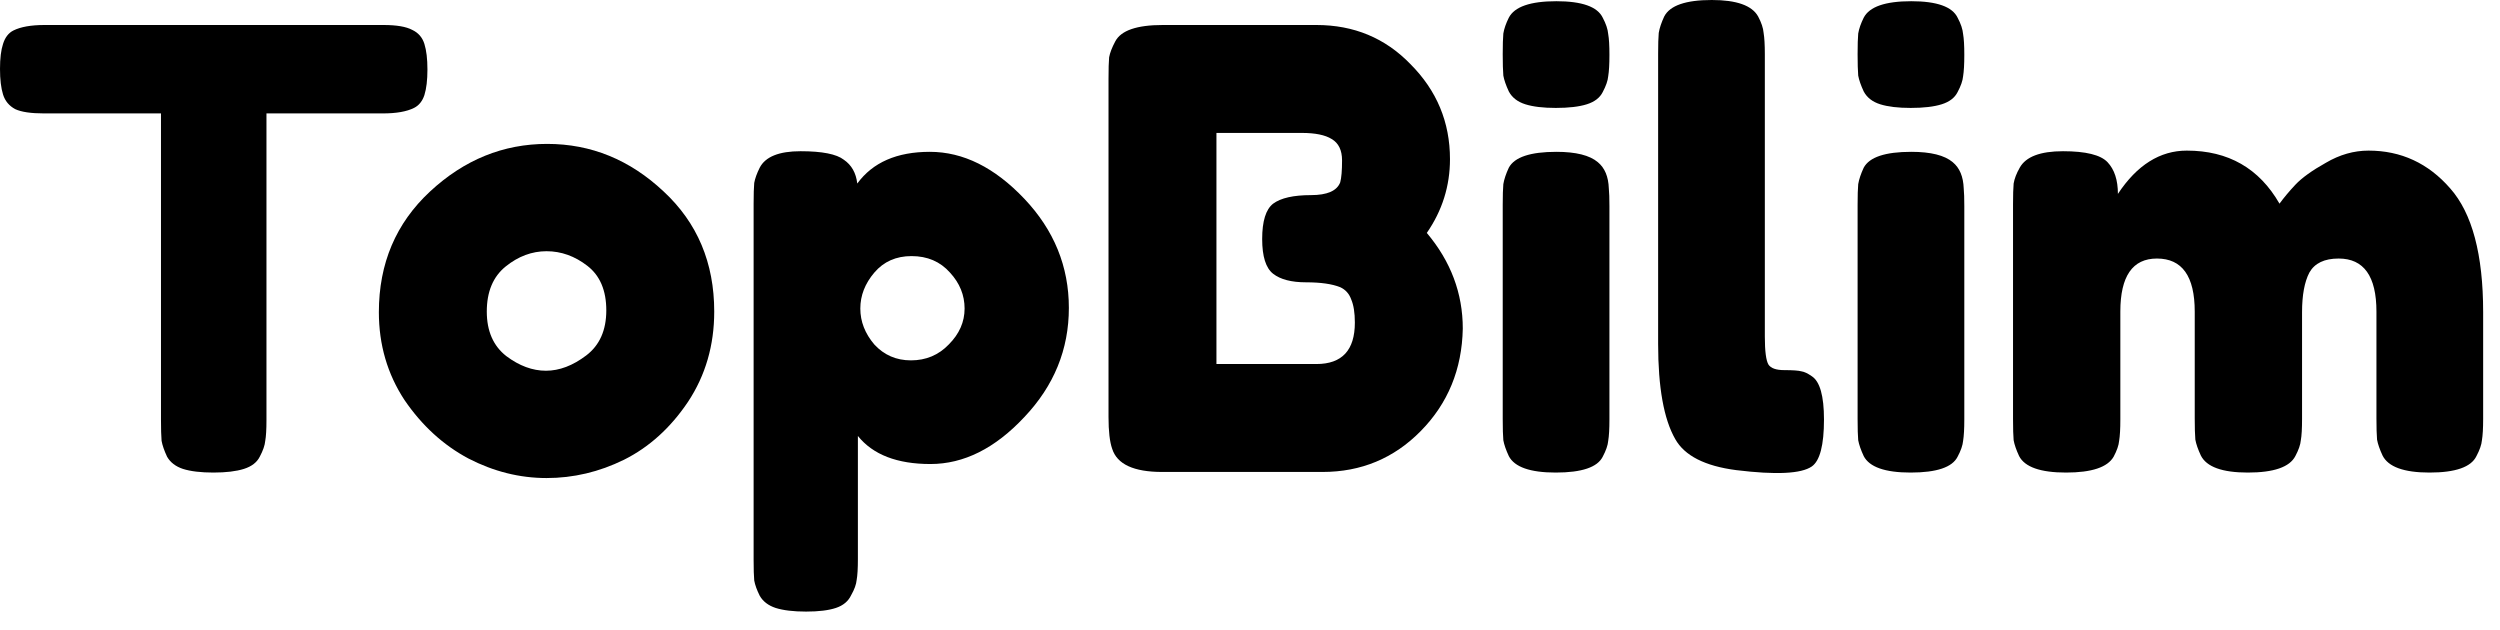 <svg width="123" height="31" viewBox="0 0 123 31" fill="none" xmlns="http://www.w3.org/2000/svg">
<path d="M104.201 9.54C105.141 8.12 106.271 7.41 107.591 7.41C109.631 7.41 111.151 8.28 112.151 10.02C112.371 9.72 112.631 9.41 112.931 9.09C113.251 8.75 113.751 8.39 114.431 8.01C115.111 7.61 115.811 7.41 116.531 7.41C118.131 7.41 119.471 8.03 120.551 9.27C121.631 10.49 122.171 12.52 122.171 15.36V20.61C122.171 21.07 122.151 21.42 122.111 21.66C122.091 21.88 122.001 22.14 121.841 22.44C121.581 22.98 120.811 23.25 119.531 23.25C118.271 23.25 117.501 22.97 117.221 22.41C117.081 22.11 116.991 21.85 116.951 21.63C116.931 21.39 116.921 21.04 116.921 20.58V15.33C116.921 13.59 116.301 12.72 115.061 12.72C114.361 12.72 113.881 12.95 113.621 13.41C113.381 13.87 113.261 14.52 113.261 15.36V20.61C113.261 21.09 113.241 21.44 113.201 21.66C113.181 21.88 113.091 22.14 112.931 22.44C112.651 22.98 111.871 23.25 110.591 23.25C109.331 23.25 108.561 22.97 108.281 22.41C108.141 22.11 108.051 21.85 108.011 21.63C107.991 21.39 107.981 21.04 107.981 20.58V15.33C107.981 13.59 107.361 12.72 106.121 12.72C104.921 12.72 104.321 13.59 104.321 15.33V20.64C104.321 21.1 104.301 21.45 104.261 21.69C104.241 21.91 104.151 22.17 103.991 22.47C103.691 22.99 102.911 23.25 101.651 23.25C100.391 23.25 99.621 22.98 99.341 22.44C99.201 22.14 99.111 21.88 99.071 21.66C99.051 21.44 99.041 21.09 99.041 20.61V10.05C99.041 9.59 99.051 9.25 99.071 9.03C99.111 8.79 99.211 8.53 99.371 8.25C99.671 7.71 100.381 7.44 101.501 7.44C102.621 7.44 103.351 7.62 103.691 7.98C104.031 8.34 104.201 8.86 104.201 9.54Z" fill="black"/>
<path d="M91.394 10.08C91.394 9.62 91.404 9.28 91.424 9.06C91.465 8.82 91.555 8.55 91.695 8.25C91.975 7.73 92.754 7.47 94.034 7.47C94.995 7.47 95.674 7.64 96.075 7.98C96.415 8.26 96.594 8.69 96.615 9.27C96.635 9.47 96.644 9.76 96.644 10.14V20.64C96.644 21.1 96.624 21.45 96.585 21.69C96.564 21.91 96.475 22.17 96.314 22.47C96.055 22.99 95.284 23.25 94.004 23.25C92.745 23.25 91.975 22.98 91.695 22.44C91.555 22.14 91.465 21.88 91.424 21.66C91.404 21.44 91.394 21.09 91.394 20.61V10.08ZM96.314 4.53C96.174 4.81 95.915 5.01 95.534 5.13C95.154 5.25 94.644 5.31 94.004 5.31C93.385 5.31 92.885 5.25 92.504 5.13C92.124 5.01 91.855 4.8 91.695 4.5C91.555 4.2 91.465 3.94 91.424 3.72C91.404 3.48 91.394 3.13 91.394 2.67C91.394 2.21 91.404 1.87 91.424 1.65C91.465 1.41 91.555 1.15 91.695 0.87C91.975 0.33 92.754 0.06 94.034 0.06C95.294 0.06 96.055 0.33 96.314 0.87C96.475 1.17 96.564 1.44 96.585 1.68C96.624 1.9 96.644 2.24 96.644 2.7C96.644 3.16 96.624 3.51 96.585 3.75C96.564 3.97 96.475 4.23 96.314 4.53Z" fill="black"/>
<path d="M81.58 2.64C81.58 2.18 81.59 1.84 81.61 1.62C81.65 1.38 81.74 1.11 81.88 0.81C82.16 0.27 82.94 0 84.22 0C85.44 0 86.2 0.27 86.5 0.81C86.66 1.11 86.75 1.38 86.77 1.62C86.81 1.86 86.83 2.21 86.83 2.67V16.56C86.83 17.28 86.89 17.74 87.01 17.94C87.13 18.12 87.39 18.21 87.79 18.21C88.21 18.21 88.49 18.23 88.63 18.27C88.77 18.29 88.94 18.37 89.14 18.51C89.54 18.77 89.74 19.48 89.74 20.64C89.74 21.9 89.54 22.67 89.14 22.95C88.62 23.31 87.38 23.37 85.42 23.13C83.88 22.93 82.88 22.42 82.42 21.6C81.86 20.62 81.58 19.06 81.58 16.92V2.64Z" fill="black"/>
<path d="M73.934 10.08C73.934 9.62 73.944 9.28 73.964 9.06C74.004 8.82 74.094 8.55 74.234 8.25C74.514 7.73 75.294 7.47 76.574 7.47C77.534 7.47 78.214 7.64 78.614 7.98C78.954 8.26 79.134 8.69 79.154 9.27C79.174 9.47 79.184 9.76 79.184 10.14V20.64C79.184 21.1 79.164 21.45 79.124 21.69C79.104 21.91 79.014 22.17 78.854 22.47C78.594 22.99 77.824 23.25 76.544 23.25C75.284 23.25 74.514 22.98 74.234 22.44C74.094 22.14 74.004 21.88 73.964 21.66C73.944 21.44 73.934 21.09 73.934 20.61V10.08ZM78.854 4.53C78.714 4.81 78.454 5.01 78.074 5.13C77.694 5.25 77.184 5.31 76.544 5.31C75.924 5.31 75.424 5.25 75.044 5.13C74.664 5.01 74.394 4.8 74.234 4.5C74.094 4.2 74.004 3.94 73.964 3.72C73.944 3.48 73.934 3.13 73.934 2.67C73.934 2.21 73.944 1.87 73.964 1.65C74.004 1.41 74.094 1.15 74.234 0.87C74.514 0.33 75.294 0.06 76.574 0.06C77.834 0.06 78.594 0.33 78.854 0.87C79.014 1.17 79.104 1.44 79.124 1.68C79.164 1.9 79.184 2.24 79.184 2.7C79.184 3.16 79.164 3.51 79.124 3.75C79.104 3.97 79.014 4.23 78.854 4.53Z" fill="black"/>
<path d="M70.199 11.46C71.379 12.86 71.969 14.43 71.969 16.17C71.929 18.17 71.239 19.85 69.899 21.21C68.579 22.55 66.969 23.22 65.069 23.22H57.179C55.779 23.22 54.959 22.84 54.719 22.08C54.599 21.74 54.539 21.22 54.539 20.52V3.87C54.539 3.39 54.549 3.04 54.569 2.82C54.609 2.6 54.709 2.34 54.869 2.04C55.149 1.5 55.929 1.23 57.209 1.23H64.769C66.609 1.23 68.149 1.87 69.389 3.15C70.689 4.45 71.339 6.01 71.339 7.83C71.339 9.15 70.959 10.36 70.199 11.46ZM66.659 15.87C66.659 15.39 66.599 15.01 66.479 14.73C66.379 14.45 66.199 14.25 65.939 14.13C65.539 13.97 64.979 13.89 64.259 13.89C63.539 13.89 62.999 13.75 62.639 13.47C62.279 13.19 62.099 12.62 62.099 11.76C62.099 10.88 62.279 10.3 62.639 10.02C63.019 9.74 63.639 9.6 64.499 9.6C65.299 9.6 65.779 9.39 65.939 8.97C65.999 8.75 66.029 8.39 66.029 7.89C66.029 7.39 65.859 7.04 65.519 6.84C65.199 6.64 64.709 6.54 64.049 6.54H59.849V17.91H64.769C66.029 17.91 66.659 17.23 66.659 15.87Z" fill="black"/>
<path d="M37.078 27.54V10.02C37.078 9.56 37.088 9.22 37.108 9C37.148 8.78 37.238 8.53 37.378 8.25C37.658 7.71 38.328 7.44 39.388 7.44C40.448 7.44 41.158 7.58 41.518 7.86C41.898 8.12 42.118 8.51 42.178 9.03C42.938 7.99 44.128 7.47 45.748 7.47C47.388 7.47 48.938 8.24 50.398 9.78C51.858 11.32 52.588 13.11 52.588 15.15C52.588 17.19 51.858 18.98 50.398 20.52C48.958 22.06 47.418 22.83 45.778 22.83C44.138 22.83 42.948 22.37 42.208 21.45V27.51C42.208 27.97 42.188 28.31 42.148 28.53C42.128 28.75 42.038 29 41.878 29.28C41.738 29.58 41.488 29.79 41.128 29.91C40.768 30.03 40.278 30.09 39.658 30.09C39.038 30.09 38.538 30.03 38.158 29.91C37.798 29.79 37.538 29.59 37.378 29.31C37.238 29.03 37.148 28.78 37.108 28.56C37.088 28.34 37.078 28 37.078 27.54ZM43.018 13.41C42.558 13.95 42.328 14.54 42.328 15.18C42.328 15.82 42.558 16.41 43.018 16.95C43.498 17.47 44.098 17.73 44.818 17.73C45.558 17.73 46.178 17.47 46.678 16.95C47.198 16.43 47.458 15.84 47.458 15.18C47.458 14.52 47.218 13.93 46.738 13.41C46.258 12.87 45.628 12.6 44.848 12.6C44.088 12.6 43.478 12.87 43.018 13.41Z" fill="black"/>
<path d="M18.64 15.36C18.64 12.96 19.48 10.98 21.16 9.42C22.84 7.86 24.76 7.08 26.92 7.08C29.08 7.08 30.99 7.86 32.65 9.42C34.31 10.96 35.14 12.93 35.14 15.33C35.14 16.99 34.71 18.47 33.85 19.77C32.99 21.05 31.94 22 30.7 22.62C29.48 23.22 28.21 23.52 26.89 23.52C25.57 23.52 24.29 23.2 23.05 22.56C21.81 21.9 20.76 20.94 19.9 19.68C19.06 18.4 18.64 16.96 18.64 15.36ZM24.91 17.52C25.55 18 26.2 18.24 26.86 18.24C27.52 18.24 28.18 17.99 28.84 17.49C29.5 16.99 29.83 16.25 29.83 15.27C29.83 14.29 29.52 13.56 28.9 13.08C28.28 12.6 27.61 12.36 26.89 12.36C26.17 12.36 25.5 12.61 24.88 13.11C24.26 13.61 23.95 14.35 23.95 15.33C23.95 16.29 24.27 17.02 24.91 17.52Z" fill="black"/>
<path d="M2.19 1.23H18.87C19.51 1.23 19.98 1.31 20.28 1.47C20.58 1.61 20.78 1.84 20.88 2.16C20.98 2.48 21.03 2.9 21.03 3.42C21.03 3.94 20.98 4.36 20.88 4.68C20.78 4.98 20.61 5.19 20.37 5.31C20.01 5.49 19.5 5.58 18.84 5.58H13.11V20.67C13.11 21.13 13.09 21.47 13.05 21.69C13.03 21.91 12.94 22.17 12.78 22.47C12.64 22.75 12.38 22.95 12 23.07C11.62 23.19 11.12 23.25 10.5 23.25C9.88 23.25 9.38 23.19 9 23.07C8.64 22.95 8.38 22.75 8.22 22.47C8.08 22.17 7.99 21.91 7.95 21.69C7.93 21.45 7.92 21.1 7.92 20.64V5.58H2.16C1.52 5.58 1.05 5.51 0.75 5.37C0.45 5.21 0.25 4.97 0.15 4.65C0.05 4.33 0 3.91 0 3.39C0 2.87 0.05 2.46 0.15 2.16C0.25 1.84 0.42 1.62 0.66 1.5C1.02 1.32 1.53 1.23 2.19 1.23Z" fill="black"/>
</svg>
